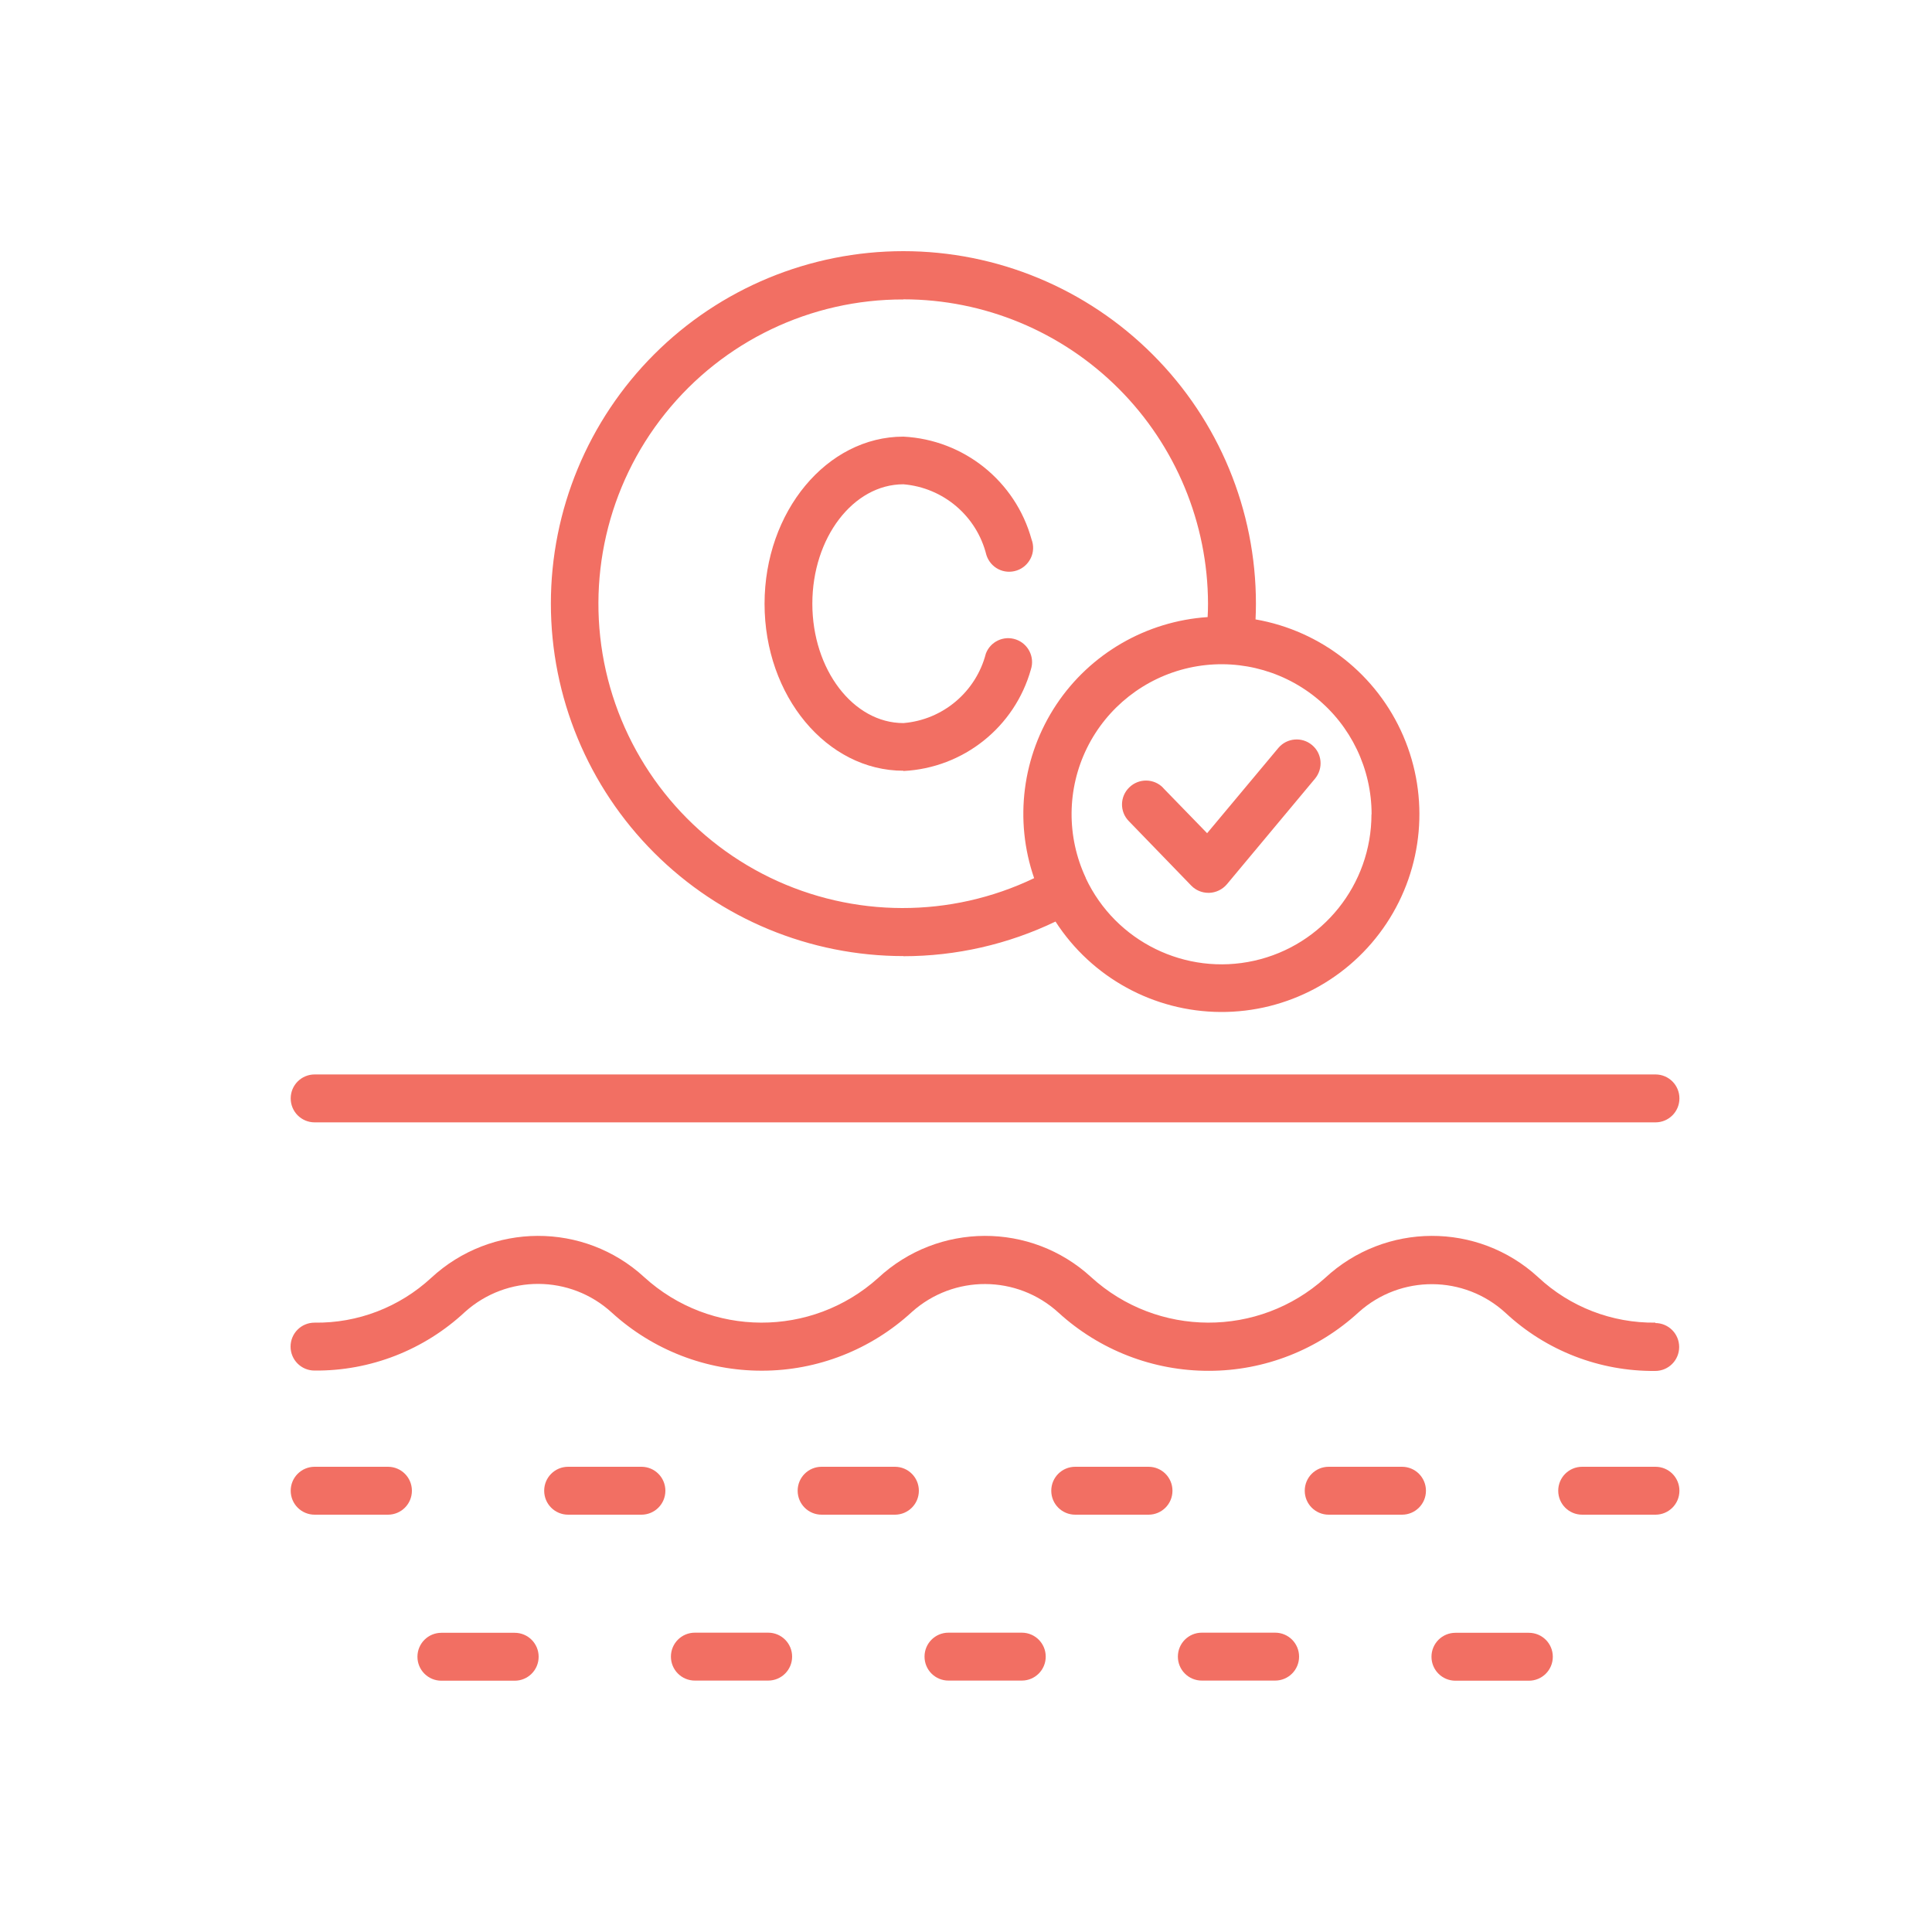 <svg viewBox="0 0 150 150" xmlns="http://www.w3.org/2000/svg" data-name="Layer 1" id="Layer_1">
  <defs>
    <style>
      .cls-1 {
        fill: #f26f63;
      }
    </style>
  </defs>
  <path d="M128.53,102.69c-3.38.04-6.64-1.22-9.11-3.53-4.68-4.3-11.88-4.27-16.54.06-5.17,4.65-13.02,4.62-18.16-.06-4.68-4.3-11.88-4.27-16.54.06-5.17,4.65-13.02,4.62-18.16-.06-4.68-4.3-11.88-4.27-16.55.06-2.46,2.27-5.7,3.52-9.05,3.47-1.03,0-1.86.83-1.86,1.86s.83,1.86,1.86,1.86c4.34.04,8.52-1.6,11.69-4.56,3.25-2.91,8.17-2.89,11.39.06,3.19,2.91,7.35,4.52,11.66,4.51,4.32,0,8.47-1.64,11.64-4.56,3.25-2.91,8.17-2.89,11.39.06,3.19,2.91,7.35,4.52,11.67,4.51,4.32,0,8.47-1.64,11.64-4.56,3.25-2.91,8.17-2.89,11.39.06,3.15,2.94,7.31,4.55,11.62,4.51,1.03,0,1.86-.83,1.86-1.86s-.83-1.86-1.86-1.86h0Z" class="cls-1"></path>
  <path d="M30.12,113.88h-5.69c-1.03,0-1.86.83-1.86,1.86s.83,1.86,1.86,1.86h5.69c1.03,0,1.86-.83,1.86-1.86s-.83-1.86-1.86-1.86Z" class="cls-1"></path>
  <path d="M49.8,113.88h-5.69c-1.03,0-1.86.83-1.86,1.86s.83,1.86,1.86,1.86h5.69c1.03,0,1.86-.83,1.86-1.86s-.83-1.86-1.86-1.86Z" class="cls-1"></path>
  <path d="M69.48,117.6c1.03,0,1.86-.83,1.86-1.86s-.83-1.86-1.86-1.86h-5.69c-1.03,0-1.86.83-1.86,1.86s.83,1.86,1.86,1.86h5.69Z" class="cls-1"></path>
  <path d="M89.17,117.6c1.03,0,1.86-.83,1.86-1.86s-.83-1.86-1.86-1.86h-5.69c-1.03,0-1.86.83-1.86,1.86s.83,1.86,1.86,1.86h5.69Z" class="cls-1"></path>
  <path d="M108.85,113.88h-5.69c-1.03,0-1.86.83-1.86,1.86s.83,1.86,1.86,1.86h5.69c1.03,0,1.86-.83,1.86-1.86s-.83-1.86-1.86-1.86Z" class="cls-1"></path>
  <path d="M128.53,113.88h-5.69c-1.03,0-1.86.83-1.86,1.86s.83,1.86,1.86,1.86h5.69c1.03,0,1.86-.83,1.86-1.86s-.83-1.86-1.86-1.86Z" class="cls-1"></path>
  <path d="M39.96,126.77h-5.69c-1.03,0-1.86.83-1.86,1.86s.83,1.86,1.86,1.86h5.69c1.03,0,1.86-.83,1.86-1.86s-.83-1.86-1.86-1.86h0Z" class="cls-1"></path>
  <path d="M59.64,130.48c1.03,0,1.86-.83,1.86-1.86s-.83-1.86-1.86-1.86h-5.69c-1.03,0-1.86.83-1.86,1.86s.83,1.86,1.86,1.86h5.69Z" class="cls-1"></path>
  <path d="M73.64,130.48h5.69c1.03,0,1.86-.83,1.86-1.86s-.83-1.86-1.86-1.86h-5.69c-1.03,0-1.86.83-1.86,1.86s.83,1.86,1.86,1.86Z" class="cls-1"></path>
  <path d="M93.31,130.48h5.69c1.03,0,1.86-.83,1.86-1.86s-.83-1.86-1.86-1.86h-5.69c-1.03,0-1.86.83-1.86,1.86s.83,1.86,1.86,1.86Z" class="cls-1"></path>
  <path d="M118.7,126.77h-5.7c-1.03,0-1.86.83-1.86,1.86s.83,1.86,1.86,1.86h5.7c1.03,0,1.86-.83,1.86-1.86s-.83-1.86-1.86-1.86Z" class="cls-1"></path>
  <path d="M128.53,83.42H24.43c-1.03,0-1.86.83-1.86,1.86s.83,1.86,1.86,1.86h104.1c1.03,0,1.86-.83,1.86-1.86s-.83-1.86-1.86-1.86Z" class="cls-1"></path>
  <path d="M70.14,74.24c4.09,0,8.12-.92,11.81-2.69,2.81,4.35,7.63,6.99,12.81,7.02,5.19.03,10.03-2.56,12.89-6.88,2.86-4.32,3.35-9.79,1.3-14.55-2.05-4.76-6.36-8.16-11.47-9.05.02-.39.03-.79.03-1.22,0-7.26-2.88-14.22-8.02-19.35-5.13-5.13-12.09-8.02-19.35-8.02-7.26,0-14.22,2.88-19.35,8.01-5.13,5.13-8.02,12.09-8.02,19.35s2.89,14.22,8.02,19.35c5.13,5.13,12.09,8.02,19.35,8.02h0ZM106.48,63.22c0,5.45-3.78,10.18-9.1,11.37s-10.76-1.48-13.08-6.41v-.02c-1.5-3.2-1.47-6.91.09-10.08,1.56-3.17,4.48-5.46,7.92-6.23,3.45-.77,7.06.07,9.82,2.28,2.76,2.21,4.36,5.56,4.36,9.09h0ZM70.14,23.24c6.27,0,12.28,2.5,16.71,6.93,4.43,4.43,6.93,10.45,6.94,16.71,0,.36-.01.69-.03,1.03-4.76.32-9.11,2.83-11.75,6.8-2.64,3.98-3.28,8.96-1.72,13.47-6.48,3.11-14.03,3.09-20.5-.04-6.48-3.14-11.16-9.05-12.75-16.06-1.58-7.01.11-14.37,4.61-19.98,4.49-5.61,11.3-8.87,18.49-8.85h0Z" class="cls-1"></path>
  <path d="M70.14,59.86c4.65-.23,8.64-3.4,9.9-7.89.31-.96-.21-1.99-1.16-2.32-.95-.33-1.99.16-2.34,1.1-.77,2.97-3.34,5.14-6.4,5.39-3.9,0-7.07-4.16-7.07-9.27s3.17-9.27,7.07-9.27c3.1.26,5.69,2.46,6.44,5.48.15.48.48.88.93,1.11.45.23.97.26,1.44.1.48-.16.86-.51,1.08-.96.22-.45.24-.98.06-1.45-1.25-4.53-5.26-7.74-9.95-7.98-5.94,0-10.78,5.82-10.78,12.98s4.83,12.96,10.78,12.96h0Z" class="cls-1"></path>
  <path d="M90.31,61.17c-.71-.74-1.89-.76-2.63-.04-.74.71-.76,1.89-.04,2.62l4.85,5.01c.35.36.83.56,1.33.56h.07c.52-.02,1.02-.26,1.36-.66l6.86-8.22c.64-.79.54-1.95-.25-2.6-.78-.65-1.94-.55-2.6.22l-5.54,6.63-3.42-3.52Z" class="cls-1"></path>
</svg>